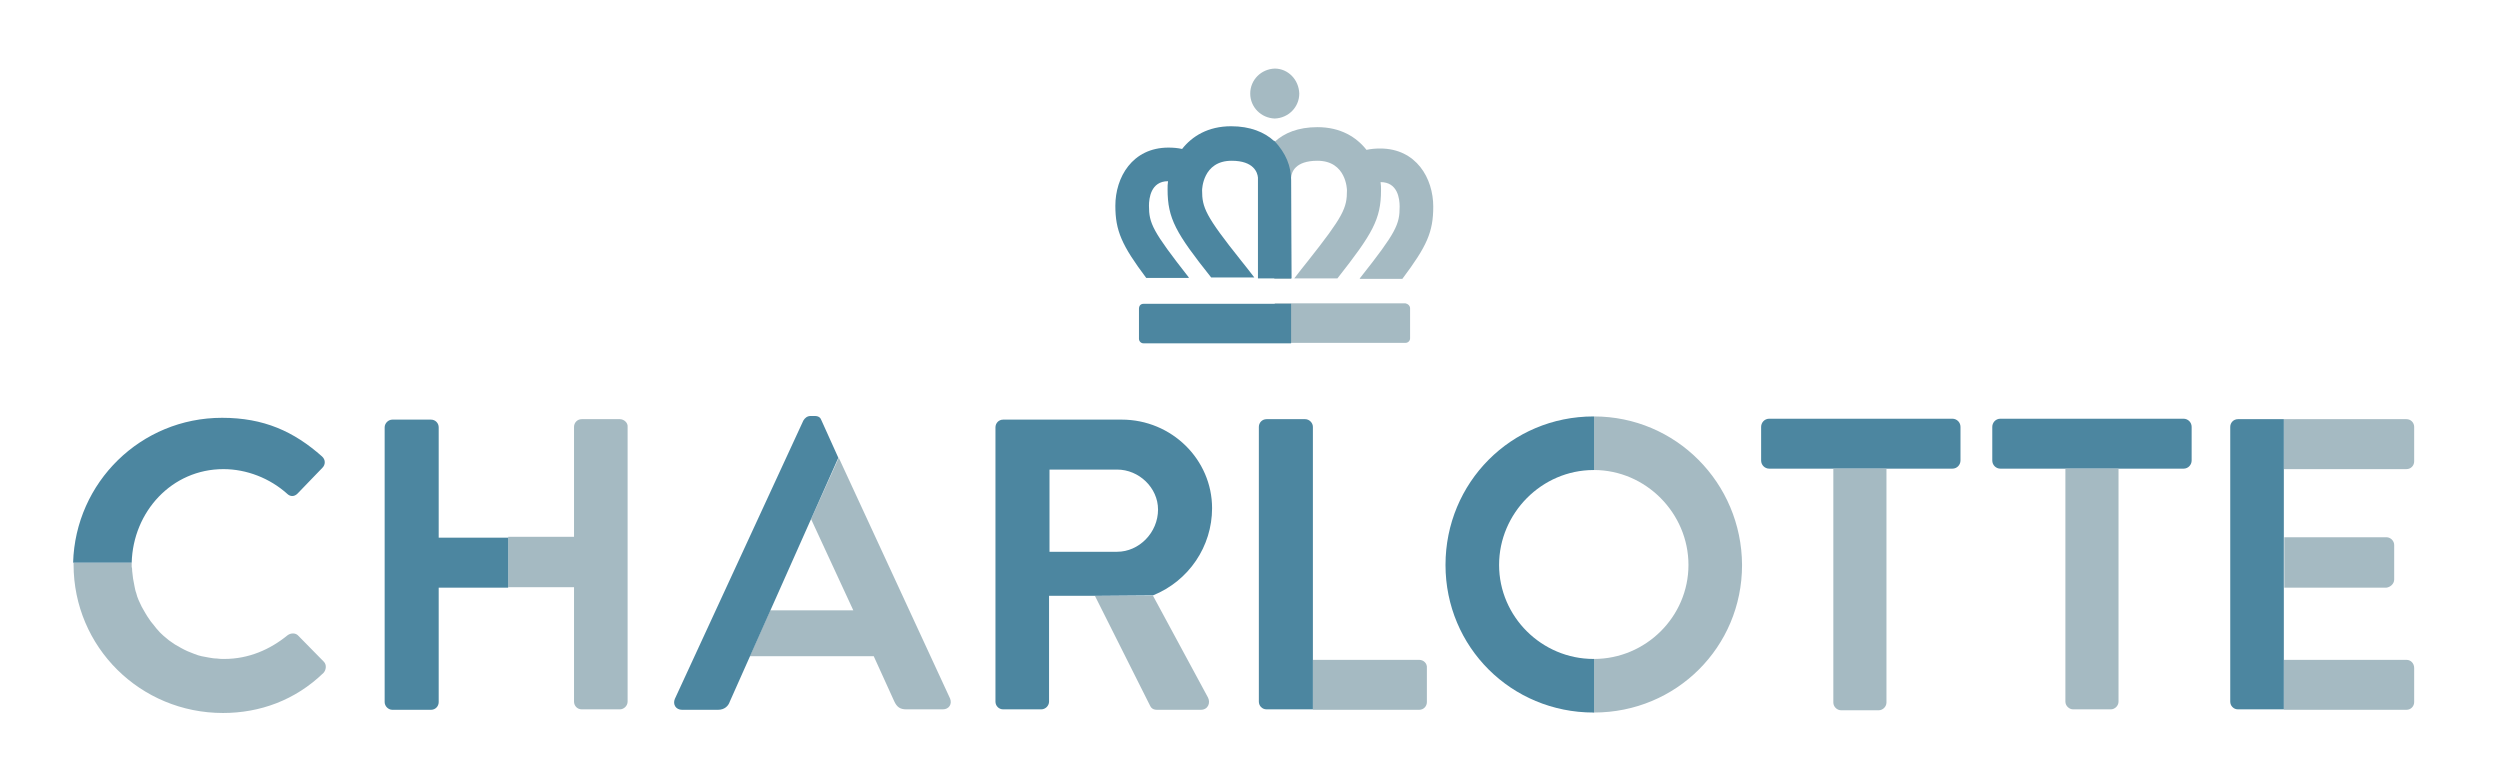 <?xml version="1.0" encoding="utf-8"?>
<!-- Generator: Adobe Illustrator 28.2.0, SVG Export Plug-In . SVG Version: 6.00 Build 0)  -->
<svg version="1.1" id="Layer_1" xmlns="http://www.w3.org/2000/svg" xmlns:xlink="http://www.w3.org/1999/xlink" x="0px" y="0px"
	 viewBox="0 0 550.5 172.5" style="enable-background:new 0 0 550.5 172.5;" xml:space="preserve">
<style type="text/css">
	.st0{fill:#A5BAC2;}
	.st1{fill:#4C86A0;}
</style>
<path class="st0" d="M310.5,67.9c0,1.1,0,4.4,0,6.6c0,0.6-0.5,1-1,1h-28.8v-8.7h28.8C310,66.9,310.5,67.3,310.5,67.9z M284.3,39.1
	c0.1-1.2,0.9-3.7,5.8-3.7c6.4,0,6.5,6.4,6.5,6.5c0,3.9-0.7,5.6-8.7,15.7c-0.9,1.1-1.9,2.4-2.9,3.7h9.5c7.7-9.8,9.6-13,9.6-19.4
	c0-0.6,0-1.2-0.1-1.8l0,0c3.8,0,4.2,3.7,4.2,5.4c0,3.9-0.7,5.6-8.7,15.7c0,0.1-0.1,0.1-0.1,0.2h9.4c5.4-7.2,6.8-10.3,6.8-15.9
	c0-6.2-3.7-12.8-11.7-12.8c-1.1,0-2.1,0.1-3,0.3c-2.2-2.8-5.7-5-10.8-5c-4.3,0-7.3,1.3-9.4,3.2c0,0,0,0-0.1,0c0,12.7,0,22.7,0,30.2
	h3.7V39.1z"/>
<path class="st0" d="M280.7,15.1C280.7,15.1,280.7,15.1,280.7,15.1C280.6,15.1,280.6,15.1,280.7,15.1
	C280.6,15.1,280.6,15.1,280.7,15.1C280.6,15.1,280.6,15.1,280.7,15.1c-3,0.1-5.4,2.5-5.4,5.5c0,3,2.4,5.4,5.4,5.5c0,0,0,0,0,0
	c0,0,0,0,0,0c0,0,0,0,0,0c0,0,0,0,0,0c3-0.1,5.4-2.5,5.4-5.5C286,17.5,283.6,15.1,280.7,15.1z"/>
<g>
	<g>
		<path class="st1" d="M440.5,103.2c-1,0-1.8-0.8-1.8-1.8v-7.4c0-0.9,0.7-1.8,1.8-1.8h40.3c1,0,1.8,0.8,1.8,1.8v7.4
			c0,0.9-0.7,1.8-1.8,1.8H440.5z"/>
	</g>
</g>
<g>
	<g>
		<path class="st1" d="M389.6,103.2c-1,0-1.8-0.8-1.8-1.8v-7.4c0-0.9,0.7-1.8,1.8-1.8h40.3c1,0,1.8,0.8,1.8,1.8v7.4
			c0,0.9-0.7,1.8-1.8,1.8H389.6z"/>
	</g>
</g>
<g>
	<g>
		<path class="st0" d="M184.7,100.8l-6.1,13.5l9.3,20.1h-18.3l-4.5,10.1h27.3l4.5,9.9c0.6,1.3,1.3,1.8,2.7,1.8h8
			c1.4,0,2.1-1.2,1.6-2.4L184.7,100.8z M529.9,145.3h-27v11h27c1,0,1.7-0.8,1.7-1.7v-7.5C531.6,146.1,530.9,145.3,529.9,145.3z
			 M529.9,92.3h-27v11h27c1,0,1.7-0.8,1.7-1.7V94C531.6,93.1,530.9,92.3,529.9,92.3z M527.2,127.6V120c0-0.9-0.8-1.7-1.7-1.7h-22.5
			v11.1h22.5C526.3,129.3,527.2,128.6,527.2,127.6z M136.5,92.3h-8.4c-1,0-1.7,0.8-1.7,1.7v24.2h-14.5v11.1h14.5v25.2
			c0,0.9,0.7,1.7,1.7,1.7h8.4c0.9,0,1.7-0.8,1.7-1.7V94C138.3,93.1,137.4,92.3,136.5,92.3z M253.9,131.2h-12.8l12.2,24.3
			c0.2,0.4,0.6,0.8,1.5,0.8h9.6c1.6,0,2.2-1.5,1.6-2.7L253.9,131.2z M312.5,145.3h-23.4v11h23.4c1,0,1.7-0.8,1.7-1.7v-7.5
			C314.3,146.1,313.5,145.3,312.5,145.3z M351,91.7C350.9,91.7,350.9,91.7,351,91.7l-0.1,11.8c0,0,0,0,0.1,0
			c11.4,0,20.8,9.5,20.8,20.9c0,11.4-9.4,20.7-20.8,20.7c0,0,0,0-0.1,0v11.8c0,0,0,0,0.1,0c18.1,0,32.6-14.4,32.6-32.5
			C383.5,106.3,369,91.7,351,91.7z"/>
	</g>
</g>
<path class="st0" d="M65.6,139.9c-0.5-0.5-1.5-0.6-2.3,0c-3.8,3.1-8.5,5.2-13.9,5.2c-0.6,0-1.1,0-1.7-0.1c-0.6,0-1.1-0.1-1.7-0.2
	c-0.5-0.1-1.1-0.2-1.6-0.3c-0.5-0.1-1.1-0.3-1.6-0.5c-0.5-0.2-1-0.4-1.5-0.6c-0.5-0.2-1-0.5-1.4-0.7c-0.5-0.3-0.9-0.5-1.4-0.8
	c-0.4-0.3-0.9-0.6-1.3-0.9c-0.4-0.3-0.8-0.7-1.2-1c-0.4-0.4-0.8-0.7-1.1-1.1c-0.4-0.4-0.7-0.8-1-1.2c-0.3-0.4-0.7-0.8-1-1.3
	c-0.3-0.4-0.6-0.9-0.9-1.4c-0.3-0.5-0.5-0.9-0.8-1.4c-0.2-0.5-0.5-1-0.7-1.5c-0.2-0.5-0.4-1-0.5-1.5c-0.2-0.5-0.3-1.1-0.4-1.6
	c-0.1-0.5-0.2-1.1-0.3-1.6c-0.1-0.6-0.1-1.1-0.2-1.7c0-0.3,0-0.6-0.1-0.9c0-0.3,0-0.6,0-0.9H16.2c0,0.1,0,0.3,0,0.4
	c0,18.2,14.7,32.7,32.9,32.7c8.1,0,15.9-2.8,22.1-8.8c0.6-0.6,0.8-1.8,0.1-2.5L65.6,139.9z"/>
<path class="st0" d="M241.1,132.2"/>
<g>
	<path class="st1" d="M251.8,66.9h32.5v8.7h-32.5c-0.6,0-1-0.5-1-1c0-2.3,0-5.5,0-6.6C250.8,67.3,251.2,66.9,251.8,66.9z"/>
</g>
<g>
	<path class="st1" d="M264.7,41.9c0-0.1,0.1-6.5,6.5-6.5c4.9,0,5.7,2.6,5.8,3.7v22.2h7.4c0-5.4-0.1-13-0.1-21.6
		c0-3.1-1.1-5.9-3.7-8.7c0,0,0,0-0.1,0c-2.1-1.9-5.2-3.2-9.4-3.2c-5.1,0-8.6,2.2-10.8,5c-0.9-0.2-1.9-0.3-3-0.3
		c-8,0-11.7,6.6-11.7,12.8c0,5.5,1.4,8.7,6.8,15.9h9.4c0-0.1-0.1-0.1-0.1-0.2c-7.9-10.1-8.7-11.8-8.7-15.7c0-1.6,0.4-5.4,4.2-5.4h0
		c-0.1,0.6-0.1,1.2-0.1,1.8c0,6.4,1.8,9.6,9.6,19.4h9.5c-1-1.3-2-2.6-2.9-3.7C265.4,47.5,264.7,45.7,264.7,41.9z"/>
</g>
<g>
	<path class="st1" d="M28.9,123.9H29c0,0,0,0,0,0c0.3-11.2,8.8-20.6,20.2-20.6c5.1,0,10.2,2,14,5.4c0.7,0.7,1.6,0.7,2.3,0L71,103
		c0.7-0.7,0.7-1.8-0.1-2.5c-6.2-5.5-12.8-8.5-22-8.5c-17.9,0-32.3,14.2-32.8,31.9L28.9,123.9L28.9,123.9z"/>
</g>
<g>
	<g>
		<path class="st1" d="M247,92.4h-26.1c-1,0-1.7,0.8-1.7,1.7v60.4c0,0.9,0.7,1.7,1.7,1.7h8.4c0.9,0,1.7-0.8,1.7-1.7v-23.3h10.1
			l12.8-0.1c7.9-3.2,13-10.8,13-19.2C266.9,101.2,258,92.4,247,92.4z M246,121.5h-14.9v-18.1H246c4.8,0,9,4,9,8.8
			C255,117.3,250.8,121.5,246,121.5z"/>
	</g>
</g>
<g>
	<path class="st1" d="M179.4,91.6h-0.9c-0.8,0-1.3,0.5-1.6,1l-28.3,61.3c-0.5,1.2,0.2,2.4,1.6,2.4h7.9c1.5,0,2.3-0.9,2.6-1.8
		l23.9-53.7l-3.7-8.2C180.7,92,180.3,91.6,179.4,91.6z"/>
</g>
<g>
	<path class="st1" d="M96.6,94.1c0-0.9-0.7-1.7-1.7-1.7h-8.5c-0.9,0-1.7,0.8-1.7,1.7v60.5c0,0.9,0.8,1.7,1.7,1.7h8.5
		c1,0,1.7-0.8,1.7-1.7v-25.2l15.3,0v-11H96.6V94.1z"/>
</g>
<g>
	<path class="st1" d="M502.9,92.3h-10.1c-1,0-1.7,0.8-1.7,1.7v60.5c0,0.9,0.7,1.7,1.7,1.7h10.1V92.3z"/>
</g>
<path class="st0" d="M454.8,103.2v51.3c0,0.9,0.8,1.7,1.7,1.7h8.3c0.9,0,1.7-0.8,1.7-1.7v-51.3H454.8z"/>
<g>
	<path class="st1" d="M287.4,92.3h-8.5c-1,0-1.7,0.8-1.7,1.7v60.5c0,0.9,0.7,1.7,1.7,1.7l10.2,0l0-62.2
		C289.1,93.1,288.3,92.3,287.4,92.3z"/>
</g>
<g>
	<path class="st1" d="M318.3,124.4c0,18.1,14.5,32.5,32.6,32.5c0,0,0,0,0.1,0v-11.8c0,0,0,0-0.1,0c-11.4,0-20.8-9.3-20.8-20.7
		c0-11.4,9.4-20.9,20.8-20.9c0,0,0,0,0.1,0V91.7c0,0,0,0-0.1,0C332.7,91.7,318.3,106.3,318.3,124.4z"/>
</g>
<path class="st0" d="M403.7,103.2v51.5c0,0.9,0.8,1.7,1.7,1.7h8.3c0.9,0,1.7-0.8,1.7-1.7v-51.5H403.7z"/>
</svg>
